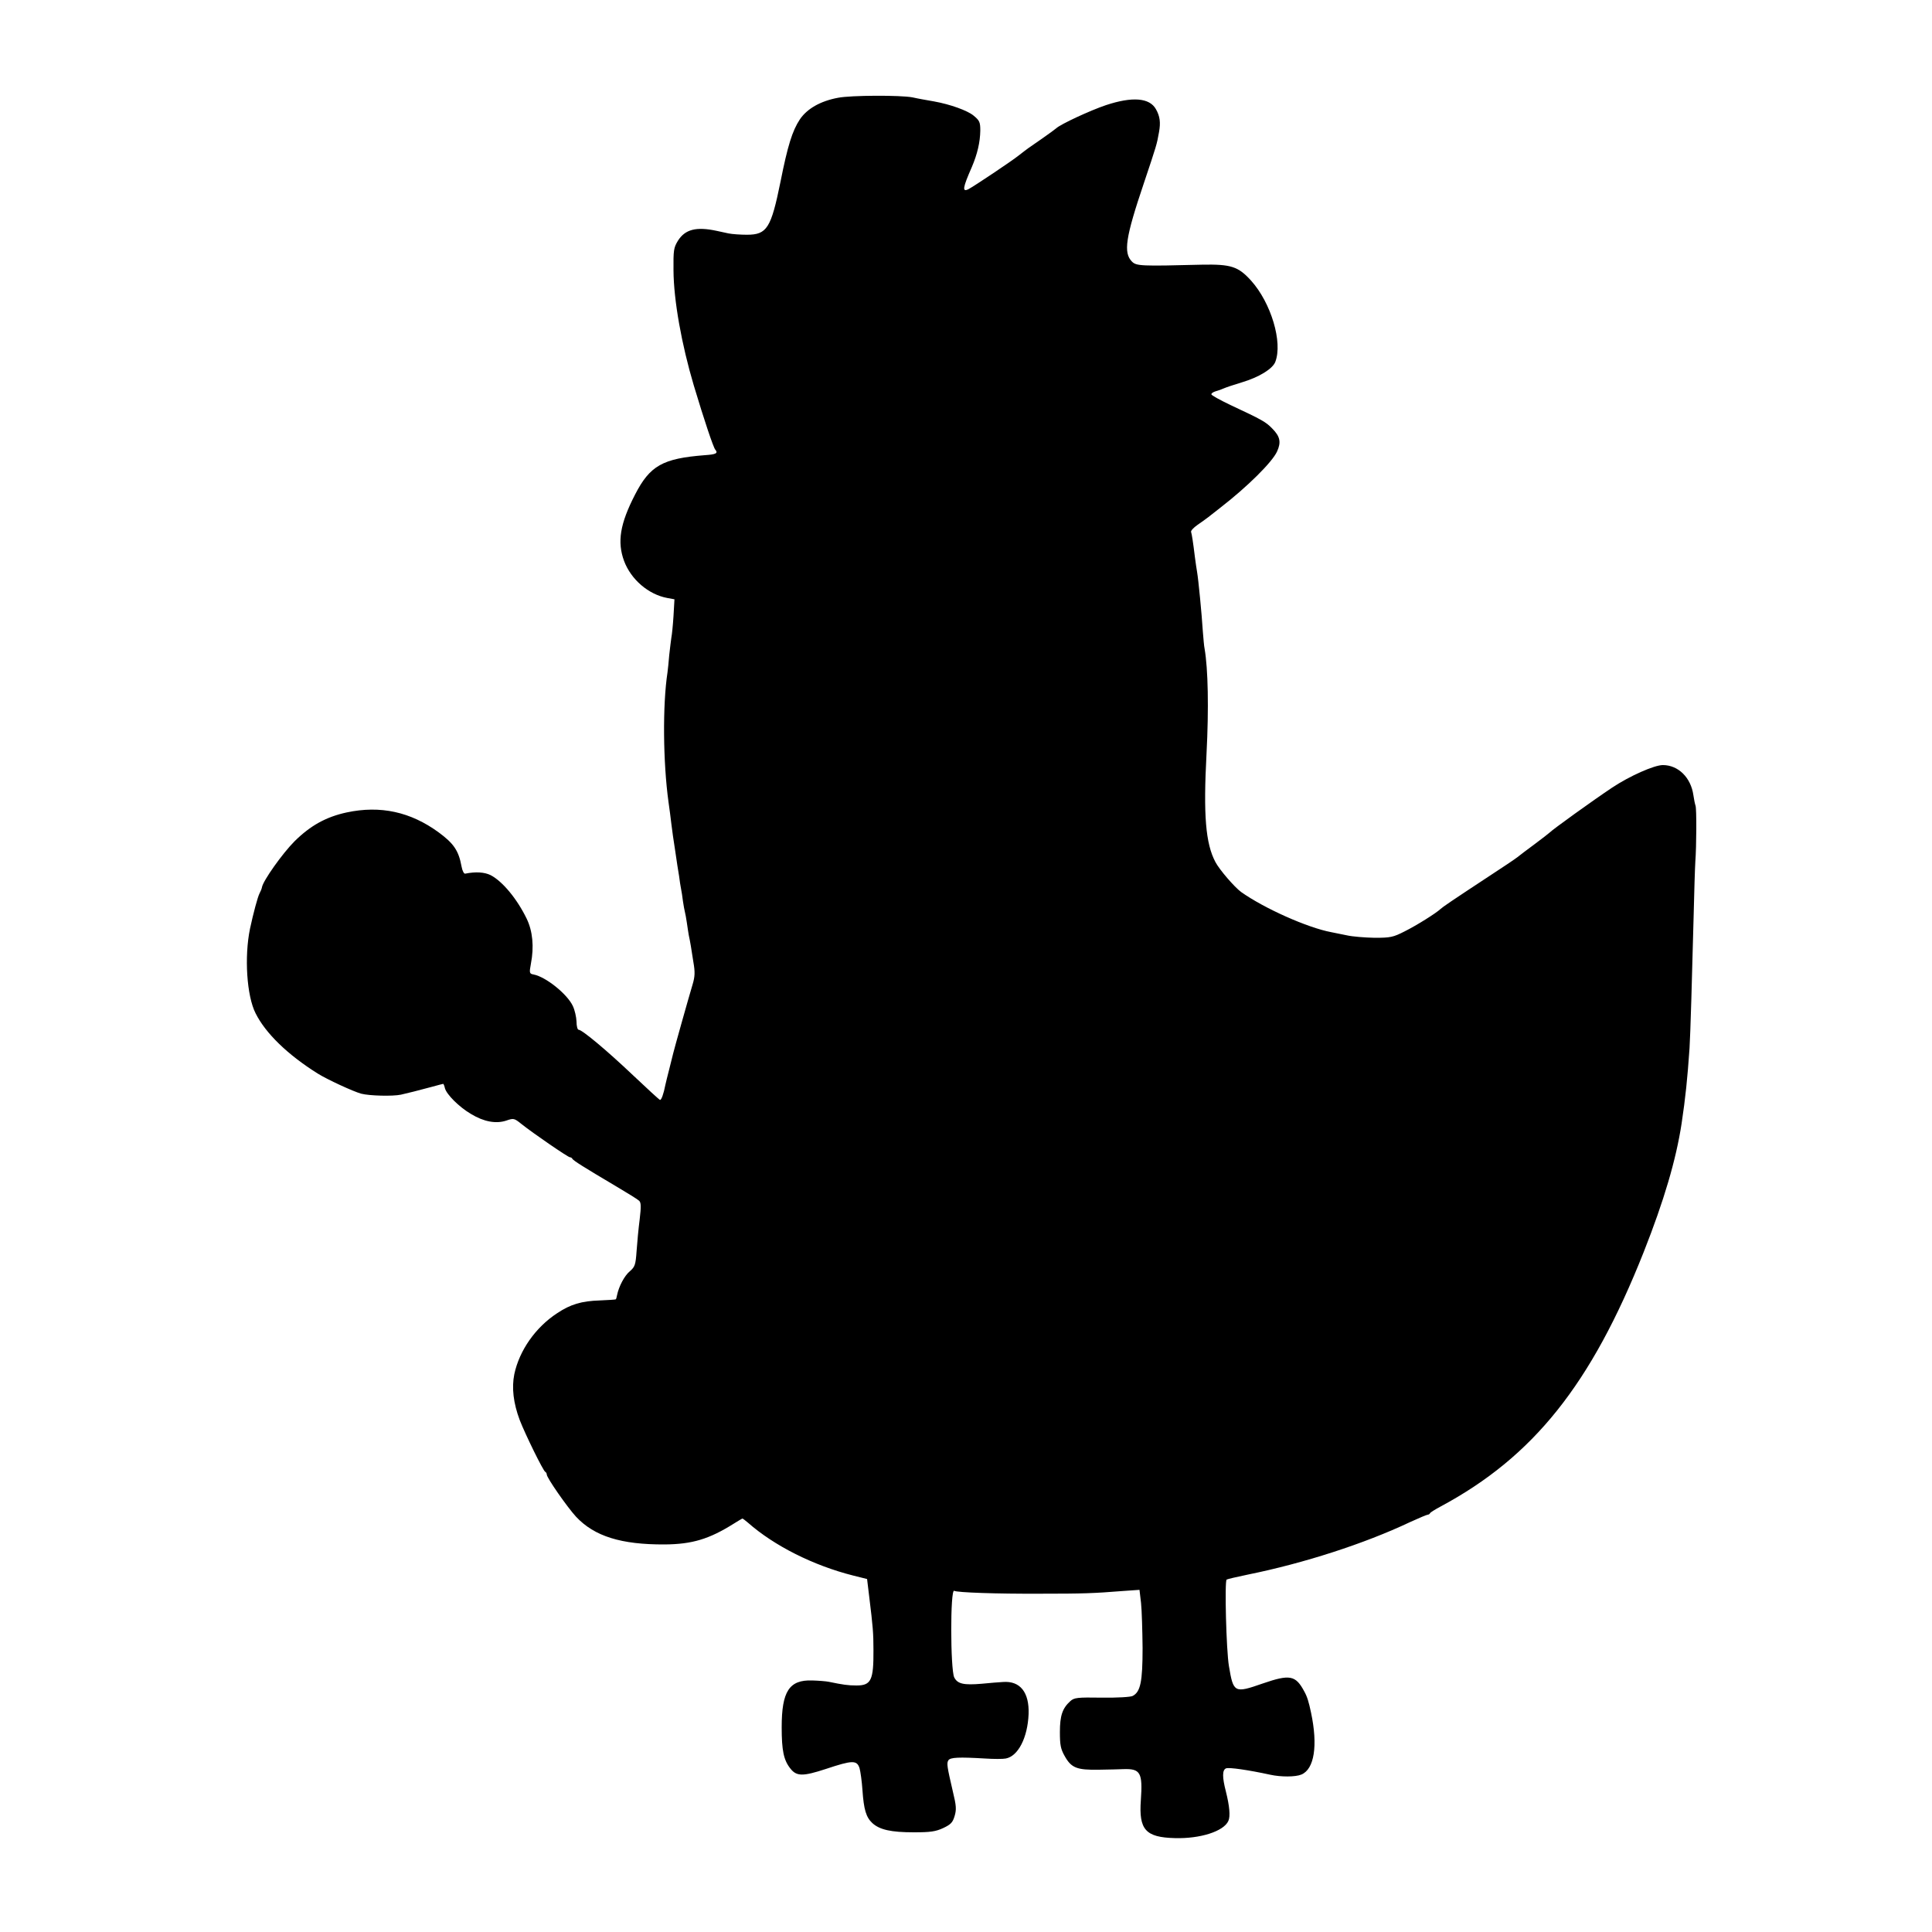<?xml version="1.0" standalone="no"?>
<!DOCTYPE svg PUBLIC "-//W3C//DTD SVG 20010904//EN"
 "http://www.w3.org/TR/2001/REC-SVG-20010904/DTD/svg10.dtd">
<svg version="1.0" xmlns="http://www.w3.org/2000/svg"
 width="1000pt" height="1000pt" viewBox="0 0 1000 1000"
 preserveAspectRatio="xMidYMid meet">
<g transform="translate(0,1000) scale(0.1,-0.1)"
fill="#000000" stroke="none">
<path d="M4338 9494 c-92 -17 -161 -57 -198 -112 -39 -59 -63 -136 -100 -322
-49 -241 -70 -275 -174 -275 -33 0 -77 3 -96 7 -19 4 -46 10 -60 13 -106 23
-164 8 -201 -51 -22 -36 -24 -49 -23 -154 1 -155 42 -383 105 -595 54 -180
101 -320 111 -332 16 -19 5 -25 -54 -29 -218 -17 -284 -54 -361 -204 -78 -151
-93 -245 -57 -343 36 -97 127 -174 223 -192 l38 -7 -5 -87 c-3 -47 -8 -97 -11
-111 -2 -13 -7 -54 -11 -90 -3 -36 -7 -76 -9 -90 -26 -169 -23 -467 5 -670 5
-36 12 -87 15 -115 3 -27 12 -90 20 -140 7 -49 16 -108 20 -130 3 -23 7 -52
10 -65 3 -13 7 -42 10 -65 3 -22 8 -47 10 -55 2 -8 7 -33 10 -55 3 -23 8 -52
10 -65 8 -37 13 -68 24 -140 9 -51 8 -75 -4 -115 -22 -73 -96 -337 -100 -355
-2 -8 -11 -44 -20 -80 -9 -36 -19 -74 -21 -85 -9 -47 -21 -80 -28 -78 -4 1
-66 58 -139 127 -137 130 -264 236 -282 236 -6 0 -11 19 -11 43 -1 23 -9 59
-19 80 -29 62 -140 151 -203 163 -22 4 -23 8 -14 56 17 88 9 169 -22 233 -50
103 -125 193 -186 225 -32 16 -78 19 -132 8 -6 -2 -15 14 -19 37 -15 82 -40
119 -119 177 -145 106 -301 140 -475 103 -107 -23 -188 -68 -270 -149 -63 -63
-163 -204 -169 -238 -1 -7 -7 -22 -13 -33 -9 -17 -32 -102 -49 -182 -30 -145
-17 -348 29 -438 52 -104 167 -215 322 -312 48 -30 184 -93 225 -104 43 -11
162 -14 205 -5 32 7 95 23 158 40 32 9 60 16 61 16 2 0 6 -10 9 -23 9 -32 72
-96 135 -133 66 -40 129 -52 183 -34 37 13 41 12 77 -17 60 -48 242 -173 252
-173 4 0 10 -3 12 -7 3 -9 61 -45 223 -141 61 -36 116 -70 123 -77 10 -9 11
-29 3 -96 -6 -46 -13 -120 -16 -164 -5 -73 -9 -82 -35 -105 -28 -23 -57 -79
-66 -123 -2 -11 -5 -21 -6 -22 -2 -2 -39 -4 -83 -6 -95 -3 -152 -20 -221 -66
-112 -73 -196 -193 -222 -316 -14 -70 -5 -149 28 -237 29 -75 122 -264 132
-268 4 -2 8 -8 8 -14 0 -17 106 -169 152 -219 95 -101 233 -144 458 -143 143
1 231 28 357 107 24 15 44 27 46 27 2 0 15 -10 28 -21 136 -120 339 -222 545
-274 l72 -18 11 -91 c19 -155 22 -188 22 -276 1 -157 -12 -184 -88 -184 -44 0
-70 4 -143 19 -14 3 -53 6 -86 7 -119 4 -158 -56 -158 -242 0 -120 10 -170 45
-214 32 -41 65 -41 184 -2 138 46 160 46 174 4 5 -18 12 -69 15 -113 7 -102
19 -141 51 -171 38 -35 98 -48 215 -48 86 0 113 4 152 22 40 19 49 29 59 62
10 34 9 53 -9 127 -30 129 -33 147 -23 162 10 15 54 17 189 9 46 -3 94 -3 108
0 64 12 113 108 118 230 4 113 -44 173 -133 166 -20 -1 -69 -5 -109 -9 -94 -8
-126 -1 -143 33 -20 42 -21 460 0 448 14 -9 224 -16 441 -15 230 0 280 2 432
14 l86 6 8 -68 c4 -37 7 -142 8 -233 0 -175 -11 -227 -51 -248 -10 -6 -81 -10
-160 -9 -128 2 -143 0 -163 -18 -41 -37 -54 -75 -54 -160 0 -67 4 -87 24 -123
35 -63 63 -74 179 -72 53 1 110 2 126 3 88 3 100 -18 90 -161 -11 -152 24
-192 175 -196 132 -4 254 35 278 89 11 24 6 77 -13 153 -19 73 -19 111 1 119
16 6 114 -8 229 -33 55 -12 130 -12 161 1 67 28 86 150 50 320 -12 57 -20 83
-35 110 -45 84 -74 90 -216 41 -146 -51 -151 -48 -174 90 -14 80 -23 442 -12
448 4 3 53 14 110 26 291 59 603 160 838 271 46 21 88 39 93 39 4 0 10 3 12 8
2 4 26 19 54 34 481 258 780 632 1052 1318 105 266 167 476 196 665 20 134 30
230 41 390 4 56 14 395 21 675 3 129 7 260 9 290 6 80 7 274 1 290 -3 8 -8 33
-11 54 -13 92 -79 156 -158 156 -45 0 -173 -57 -263 -117 -99 -66 -306 -215
-324 -233 -3 -3 -36 -29 -75 -58 -38 -28 -79 -59 -90 -68 -11 -9 -72 -50 -135
-91 -210 -138 -252 -167 -264 -178 -22 -21 -122 -84 -186 -116 -59 -30 -73
-33 -155 -33 -49 1 -115 6 -145 13 -30 6 -66 13 -79 16 -123 23 -347 123 -467
208 -34 25 -112 115 -133 155 -51 96 -63 243 -46 562 12 234 8 437 -10 542 -3
13 -6 52 -9 88 -6 94 -23 270 -30 310 -3 14 -7 48 -11 75 -10 82 -16 119 -20
132 -2 6 13 22 33 36 20 14 46 32 57 41 11 9 38 30 60 47 142 110 270 237 295
292 22 48 16 78 -25 119 -33 34 -50 44 -217 122 -54 26 -98 50 -98 55 0 6 10
12 23 16 12 3 31 10 42 15 11 5 53 19 93 31 90 27 159 70 173 106 39 102 -22
305 -125 420 -67 74 -104 86 -256 83 -314 -8 -338 -7 -361 16 -45 46 -34 123
62 407 65 194 67 200 78 263 9 50 5 82 -16 119 -33 59 -122 66 -258 21 -81
-27 -236 -99 -258 -120 -7 -6 -41 -31 -77 -56 -70 -48 -70 -48 -115 -83 -37
-30 -232 -160 -262 -176 -34 -17 -30 7 17 114 29 68 43 129 44 189 0 44 -4 52
-34 77 -32 27 -122 59 -205 74 -22 4 -50 9 -62 11 -13 2 -35 7 -50 10 -61 12
-320 11 -385 -2z"/>
</g>
</svg>
